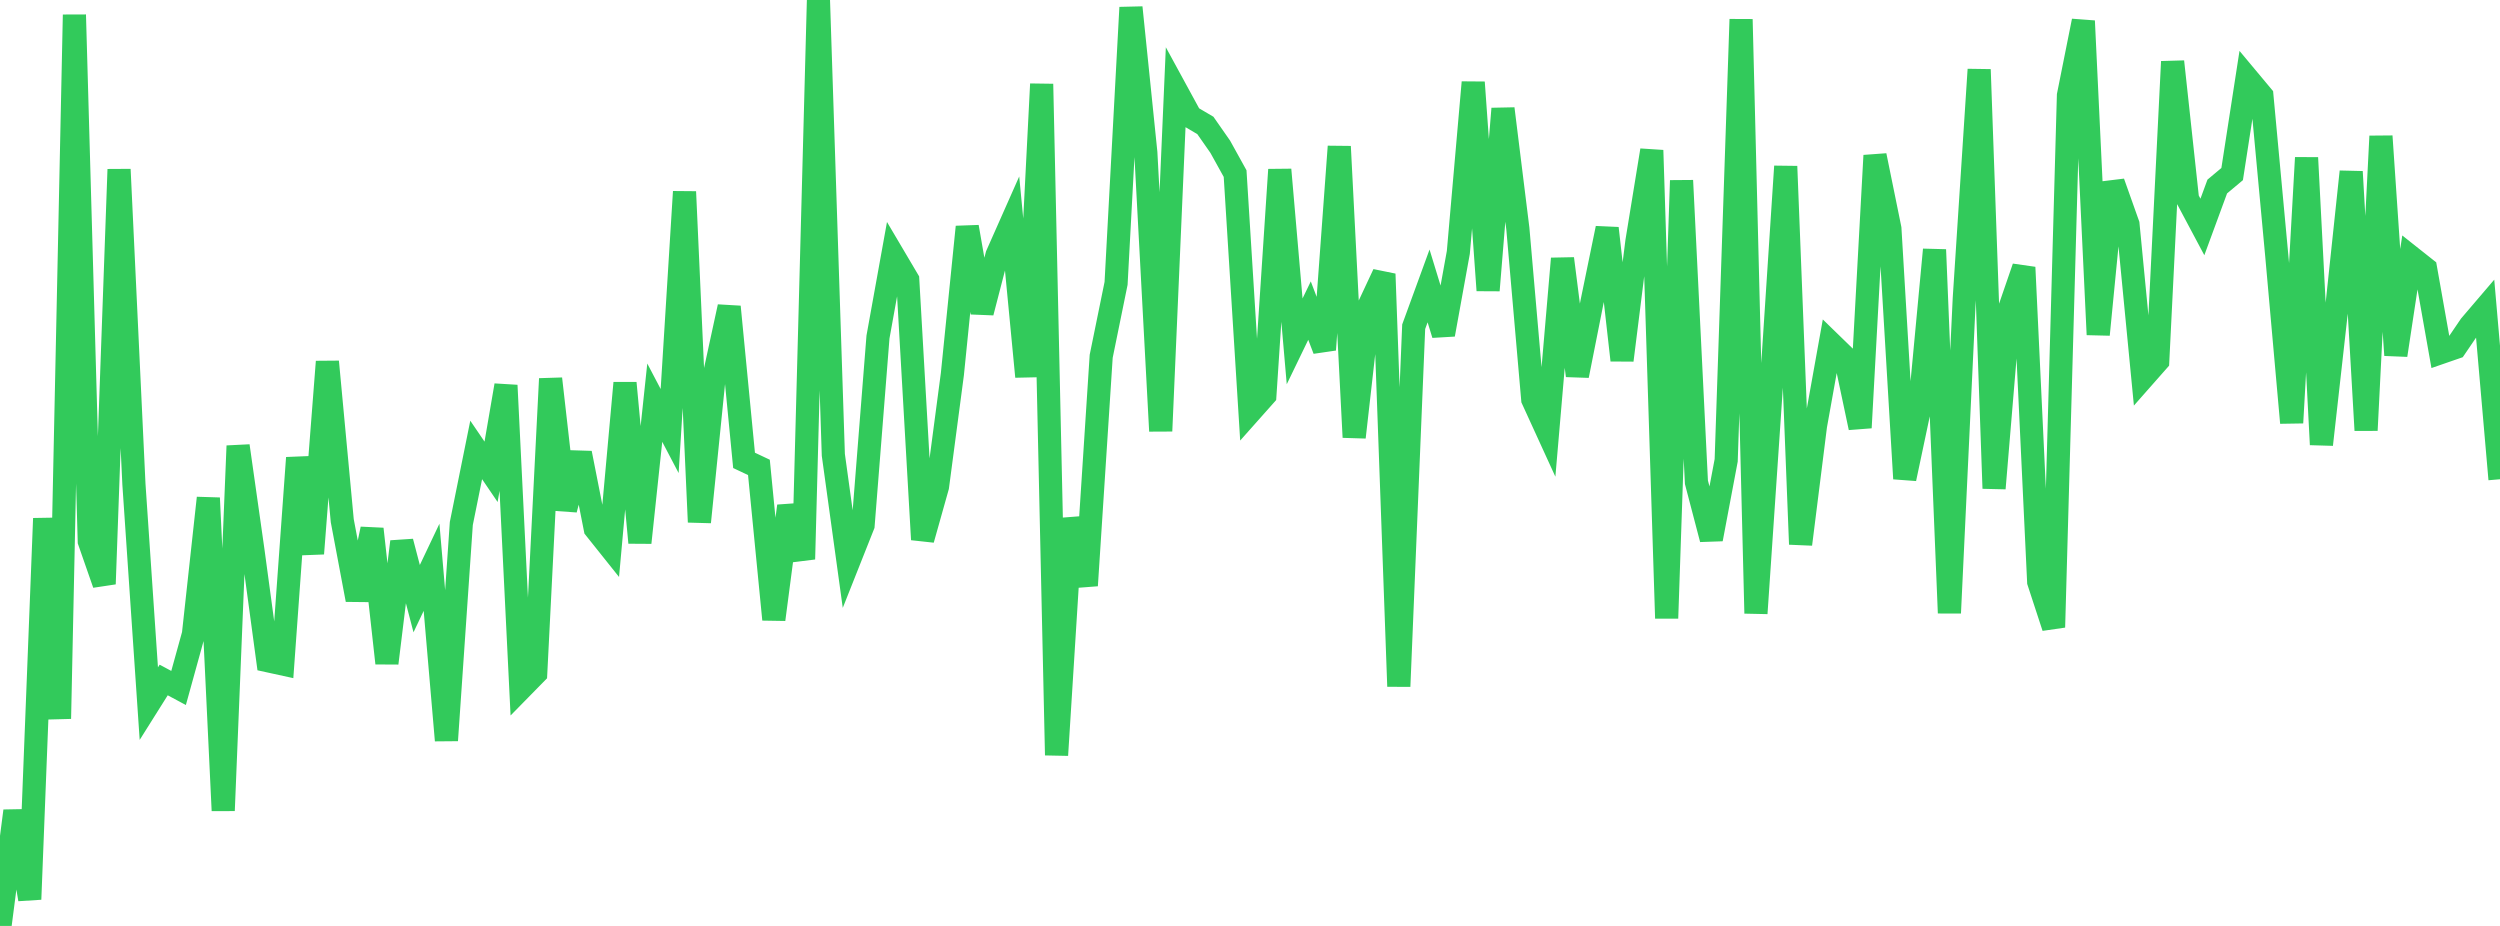 <?xml version="1.0" standalone="no"?>
<!DOCTYPE svg PUBLIC "-//W3C//DTD SVG 1.1//EN" "http://www.w3.org/Graphics/SVG/1.1/DTD/svg11.dtd">

<svg width="135" height="50" viewBox="0 0 135 50" preserveAspectRatio="none" 
  xmlns="http://www.w3.org/2000/svg"
  xmlns:xlink="http://www.w3.org/1999/xlink">


<polyline points="0.0, 50.0 0.804, 43.792 1.607, 48.562 2.411, 27.996 3.214, 38.808 4.018, 0.797 4.821, 29.227 5.625, 31.534 6.429, 9.147 7.232, 26.147 8.036, 37.996 8.839, 36.719 9.643, 37.151 10.446, 34.247 11.25, 26.892 12.054, 43.773 12.857, 24.078 13.661, 29.739 14.464, 35.679 15.268, 35.855 16.071, 24.723 16.875, 29.893 17.679, 19.531 18.482, 28.115 19.286, 32.387 20.089, 28.566 20.893, 35.811 21.696, 29.251 22.5, 32.327 23.304, 30.634 24.107, 39.981 24.911, 28.269 25.714, 24.296 26.518, 25.478 27.321, 20.809 28.125, 37.179 28.929, 36.359 29.732, 20.453 30.536, 27.515 31.339, 24.468 32.143, 28.544 32.946, 29.55 33.75, 20.681 34.554, 29.303 35.357, 21.744 36.161, 23.276 36.964, 10.353 37.768, 28.192 38.571, 20.273 39.375, 16.566 40.179, 24.86 40.982, 25.239 41.786, 33.452 42.589, 27.327 43.393, 30.196 44.196, 0.0 45.0, 24.562 45.804, 30.388 46.607, 28.364 47.411, 18.199 48.214, 13.751 49.018, 15.112 49.821, 29.136 50.625, 26.277 51.429, 20.197 52.232, 12.253 53.036, 16.875 53.839, 13.774 54.643, 11.961 55.446, 20.339 56.25, 4.537 57.054, 40.779 57.857, 28.001 58.661, 31.618 59.464, 19.241 60.268, 15.301 61.071, 0.405 61.875, 8.248 62.679, 23.276 63.482, 4.825 64.286, 6.3 65.089, 6.773 65.893, 7.924 66.696, 9.374 67.5, 22.252 68.304, 21.347 69.107, 9.162 69.911, 18.433 70.714, 16.773 71.518, 18.884 72.321, 7.912 73.125, 23.612 73.929, 16.513 74.732, 14.796 75.536, 37.065 76.339, 17.643 77.143, 15.44 77.946, 18.064 78.75, 13.629 79.554, 4.446 80.357, 15.68 81.161, 5.87 81.964, 12.347 82.768, 21.567 83.571, 23.322 84.375, 13.966 85.179, 20.285 85.982, 16.239 86.786, 12.327 87.589, 19.451 88.393, 13.039 89.196, 8.116 90.0, 33.388 90.804, 9.748 91.607, 26.043 92.411, 29.113 93.214, 24.858 94.018, 1.044 94.821, 33.121 95.625, 21.276 96.429, 8.983 97.232, 29.39 98.036, 22.993 98.839, 18.518 99.643, 19.3 100.446, 23.095 101.25, 8.399 102.054, 12.345 102.857, 25.848 103.661, 22.045 104.464, 13.483 105.268, 33.103 106.071, 16.119 106.875, 3.754 107.679, 26.373 108.482, 16.774 109.286, 14.437 110.089, 31.417 110.893, 33.873 111.696, 5.149 112.5, 1.132 113.304, 18.069 114.107, 9.854 114.911, 12.117 115.714, 20.408 116.518, 19.496 117.321, 3.327 118.125, 10.746 118.929, 12.256 119.732, 10.073 120.536, 9.4 121.339, 4.21 122.143, 5.173 122.946, 13.811 123.75, 22.83 124.554, 8.517 125.357, 24.007 126.161, 16.839 126.964, 9.272 127.768, 23.236 128.571, 7.355 129.375, 19.179 130.179, 13.874 130.982, 14.51 131.786, 19.044 132.589, 18.766 133.393, 17.582 134.196, 16.642 135.0, 25.879" fill="none" stroke="#32ca5b" stroke-width="1.25"/>

</svg>